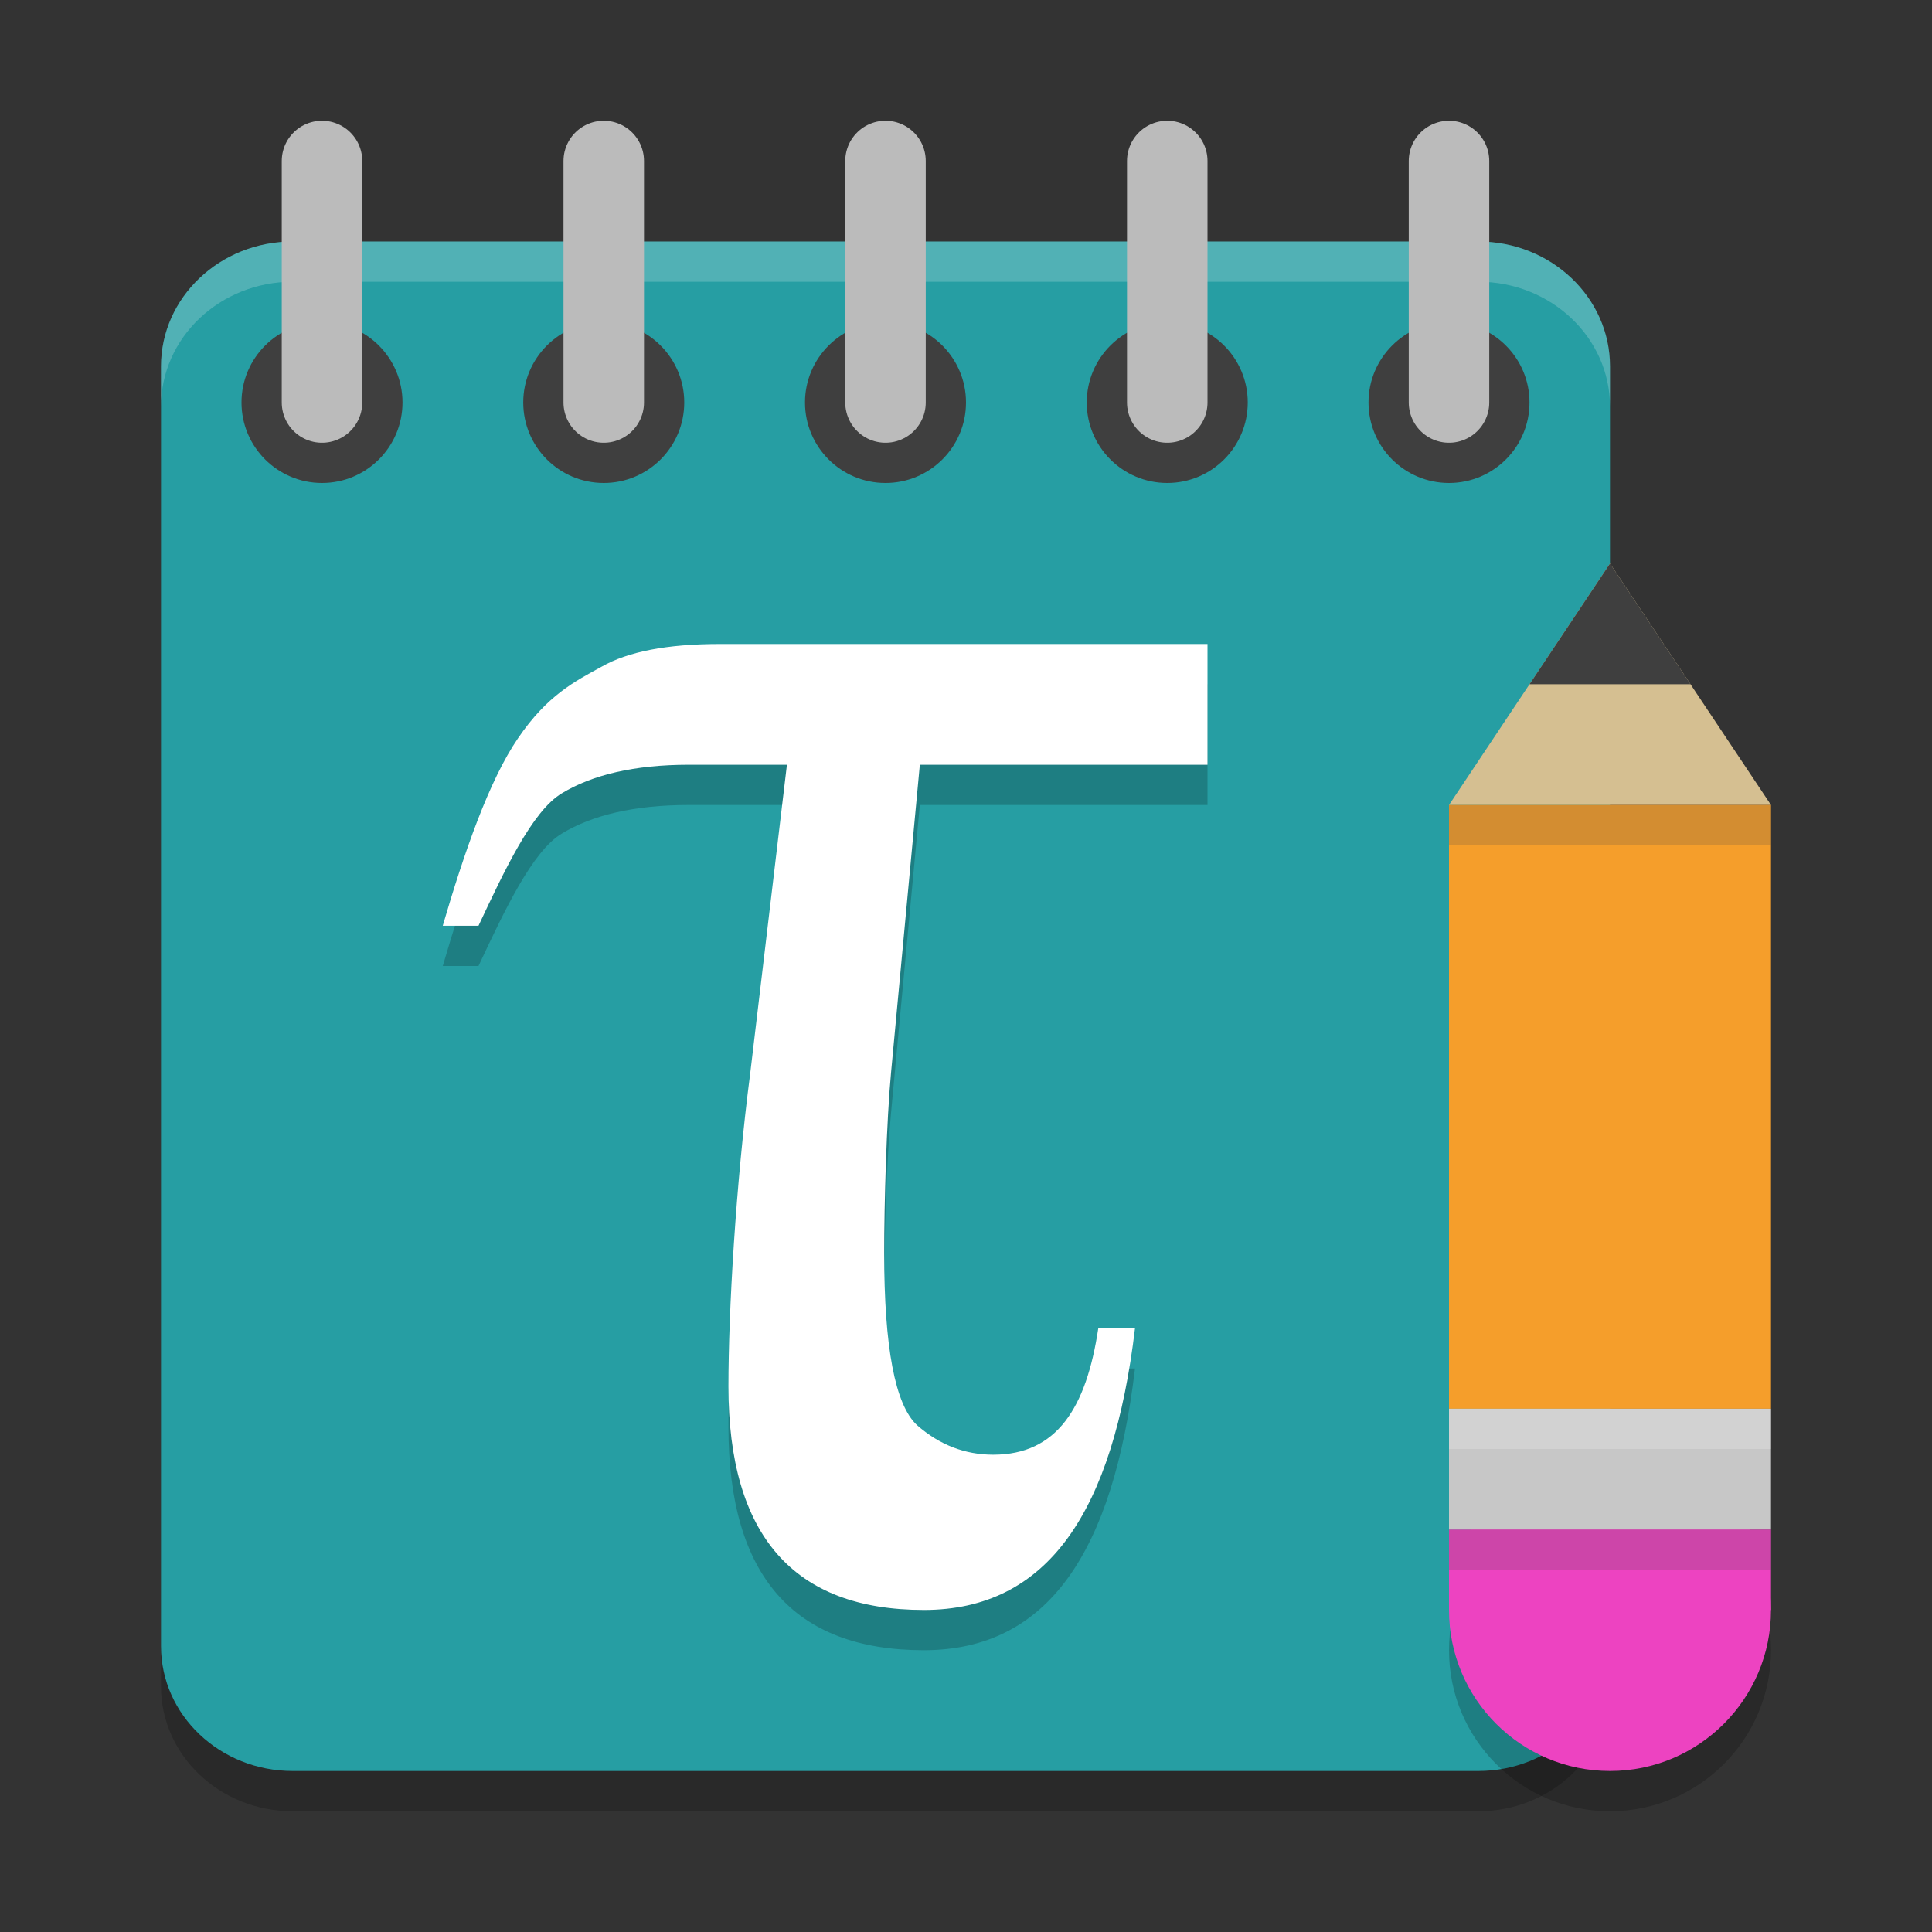 <svg xmlns="http://www.w3.org/2000/svg" width="48" height="48" version="1">
 <rect width="100%" height="100%" fill="#333333" stroke="none"/>
 <path style="opacity:0.2" d="M 7.273,7 H 36.727 C 38.535,7 40,8.389 40,10.102 V 41.898 C 40,43.611 38.535,45 36.727,45 H 7.273 C 5.465,45 4,43.611 4,41.898 V 10.102 C 4,8.389 5.465,7 7.273,7 Z m 0,0"/>
 <path style="fill:#269ea3" d="M 7.273,6 H 36.727 C 38.535,6 40,7.389 40,9.102 V 40.898 C 40,42.611 38.535,44 36.727,44 H 7.273 C 5.465,44 4,42.611 4,40.898 V 9.102 C 4,7.389 5.465,6 7.273,6 Z m 0,0"/>
 <path style="fill:#ffffff;opacity:0.2" d="M 7.273 6 C 5.466 6 4 7.388 4 9.102 L 4 10.102 C 4 8.388 5.466 7 7.273 7 L 36.727 7 C 38.534 7 40 8.388 40 10.102 L 40 9.102 C 40 7.388 38.534 6 36.727 6 L 7.273 6 z"/>
 <path style="opacity:0.2" d="m 22.853,20 -0.714,7.635 c -0.115,1.228 -0.172,3.269 -0.172,4.497 0,2.342 0.271,3.766 0.813,4.273 0.558,0.492 1.191,0.737 1.897,0.737 1.578,0 2.313,-1.16 2.61,-3.143 h 0.912 c -0.542,4.553 -2.157,7 -5.246,7 -3.237,0 -4.855,-1.851 -4.855,-5.552 0,-1.867 0.18,-5.004 0.542,-7.789 L 19.551,20 h -2.439 c -1.348,0 -2.399,0.251 -3.154,0.71 C 13.219,21.152 12.528,22.64 11.888,24 H 11 c 0.526,-1.801 1.151,-3.615 1.873,-4.663 0.724,-1.064 1.414,-1.412 2.07,-1.771 C 15.6,17.189 16.578,17 17.876,17 H 30 v 3 z"/>
 <path style="fill:#ffffff" d="m 22.853,19 -0.714,7.635 c -0.115,1.228 -0.172,3.269 -0.172,4.497 0,2.342 0.271,3.766 0.813,4.273 0.558,0.492 1.191,0.737 1.897,0.737 1.578,0 2.313,-1.16 2.61,-3.143 h 0.912 c -0.542,4.553 -2.157,7 -5.246,7 -3.237,0 -4.855,-1.851 -4.855,-5.552 0,-1.867 0.18,-5.004 0.542,-7.789 L 19.551,19 h -2.439 c -1.348,0 -2.399,0.251 -3.154,0.71 C 13.219,20.152 12.528,21.64 11.888,23 H 11 c 0.526,-1.801 1.151,-3.615 1.873,-4.663 0.724,-1.064 1.414,-1.412 2.07,-1.771 C 15.6,16.189 16.578,16 17.876,16 H 30 v 3 z"/>
 <path style="opacity:0.2" d="m 36,41 c 0,2.209 1.791,4 4,4 2.209,0 4,-1.791 4,-4 0,-2.209 -1.791,-4 -4,-4 -2.209,0 -4,1.791 -4,4 z m 0,0"/>
 <path style="fill:#ed43c1" d="m 36,40 c 0,2.209 1.791,4 4,4 2.209,0 4,-1.791 4,-4 0,-2.209 -1.791,-4 -4,-4 -2.209,0 -4,1.791 -4,4 z m 0,0"/>
 <path style="fill:#ed43c1" d="m 44,38 h -8 v 2 h 8 z m 0,0"/>
 <path style="fill:#d5bf91" d="m 40,14 -4,6 h 8 z m 0,0"/>
 <path style="fill:#3f3f3f" d="m 40,14 -2,3 h 4 z"/>
 <path style="fill:#f59e2b" d="M 36,20 V 35 H 38.4 41.6 43.2 44 V 20 H 43.2 41.6 38.4 Z"/>
 <path style="fill:#c7c7c7" d="m 44,35 h -8 v 3 h 8 z m 0,0"/>
 <path style="fill:#3f3f3f" d="m 10,10 c 0,1.104 -0.896,2 -2,2 C 6.896,12 6,11.104 6,10 6,8.896 6.896,8 8,8 c 1.104,0 2,0.896 2,2 z m 0,0"/>
 <path style="fill:none;stroke:#bbbbbb;stroke-width:2;stroke-linecap:round" d="M 8,10 V 4"/>
 <path style="fill:#3f3f3f" d="m 17,10 c 0,1.104 -0.896,2 -2,2 -1.104,0 -2,-0.896 -2,-2 0,-1.104 0.896,-2 2,-2 1.104,0 2,0.896 2,2 z m 0,0"/>
 <path style="fill:none;stroke:#bbbbbb;stroke-width:2;stroke-linecap:round" d="M 15,10 V 4"/>
 <path style="fill:#3f3f3f" d="m 24,10 c 0,1.104 -0.896,2 -2,2 -1.104,0 -2,-0.896 -2,-2 0,-1.104 0.896,-2 2,-2 1.104,0 2,0.896 2,2 z m 0,0"/>
 <path style="fill:none;stroke:#bbbbbb;stroke-width:2;stroke-linecap:round" d="M 22,10 V 4"/>
 <path style="fill:#3f3f3f" d="m 31,10 c 0,1.104 -0.896,2 -2,2 -1.104,0 -2,-0.896 -2,-2 0,-1.104 0.896,-2 2,-2 1.104,0 2,0.896 2,2 z m 0,0"/>
 <path style="fill:none;stroke:#bbbbbb;stroke-width:2;stroke-linecap:round" d="M 29,10 V 4"/>
 <path style="fill:#3f3f3f" d="m 38,10 c 0,1.104 -0.896,2 -2,2 -1.104,0 -2,-0.896 -2,-2 0,-1.104 0.896,-2 2,-2 1.104,0 2,0.896 2,2 z m 0,0"/>
 <path style="fill:none;stroke:#bbbbbb;stroke-width:2;stroke-linecap:round" d="M 36,10 V 4"/>
 <rect style="opacity:0.2;fill:#4f4f4f" width="8" height="1" x="36" y="38"/>
 <rect style="opacity:0.2;fill:#4f4f4f" width="8" height="1" x="36" y="20"/>
 <rect style="opacity:0.2;fill:#ffffff" width="8" height="1" x="36" y="35"/>
</svg>
